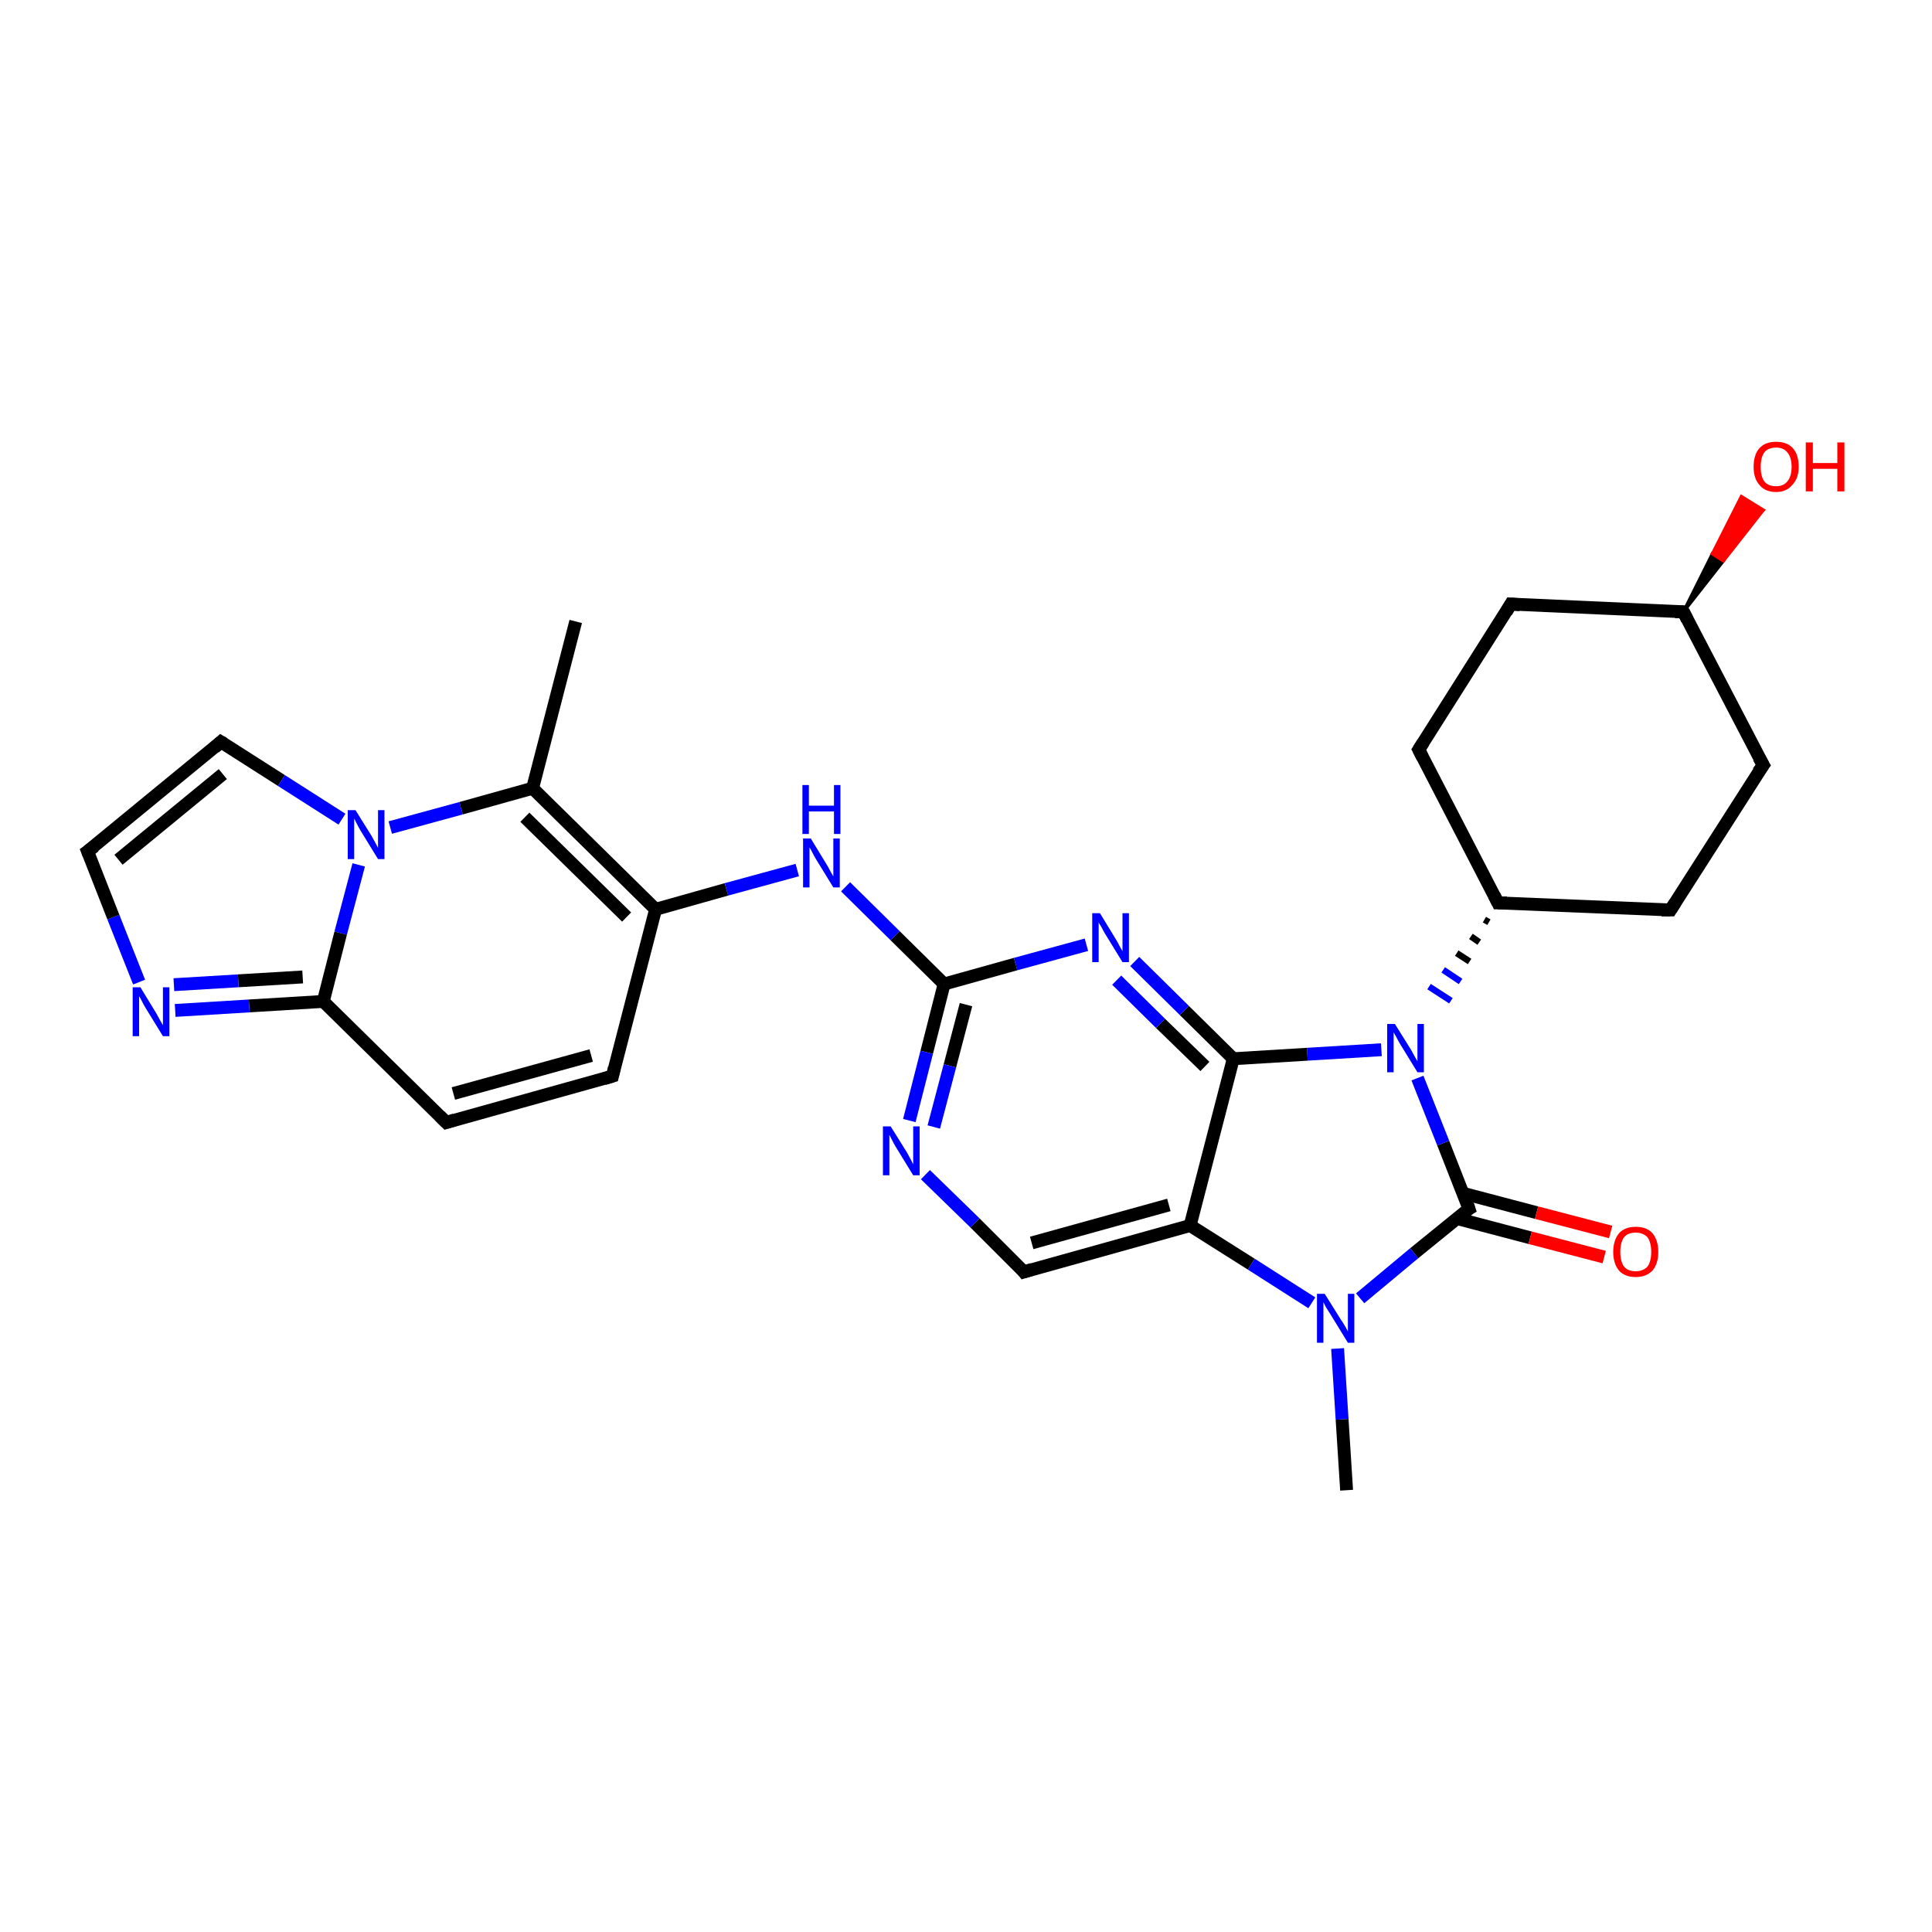 <?xml version='1.0' encoding='iso-8859-1'?>
<svg version='1.1' baseProfile='full'
              xmlns='http://www.w3.org/2000/svg'
                      xmlns:rdkit='http://www.rdkit.org/xml'
                      xmlns:xlink='http://www.w3.org/1999/xlink'
                  xml:space='preserve'
width='300px' height='300px' viewBox='0 0 300 300'>
<!-- END OF HEADER -->
<rect style='opacity:1.0;fill:#FFFFFF;stroke:none' width='300.0' height='300.0' x='0.0' y='0.0'> </rect>
<path class='bond-0 atom-0 atom-1' d='M 89.4,96.5 L 82.7,122.4' style='fill:none;fill-rule:evenodd;stroke:#000000;stroke-width:2.0px;stroke-linecap:butt;stroke-linejoin:miter;stroke-opacity:1' />
<path class='bond-1 atom-1 atom-2' d='M 82.7,122.4 L 101.8,141.2' style='fill:none;fill-rule:evenodd;stroke:#000000;stroke-width:2.0px;stroke-linecap:butt;stroke-linejoin:miter;stroke-opacity:1' />
<path class='bond-1 atom-1 atom-2' d='M 81.5,126.9 L 97.3,142.4' style='fill:none;fill-rule:evenodd;stroke:#000000;stroke-width:2.0px;stroke-linecap:butt;stroke-linejoin:miter;stroke-opacity:1' />
<path class='bond-2 atom-2 atom-3' d='M 101.8,141.2 L 112.8,138.1' style='fill:none;fill-rule:evenodd;stroke:#000000;stroke-width:2.0px;stroke-linecap:butt;stroke-linejoin:miter;stroke-opacity:1' />
<path class='bond-2 atom-2 atom-3' d='M 112.8,138.1 L 123.8,135.1' style='fill:none;fill-rule:evenodd;stroke:#0000FF;stroke-width:2.0px;stroke-linecap:butt;stroke-linejoin:miter;stroke-opacity:1' />
<path class='bond-3 atom-3 atom-4' d='M 131.3,137.7 L 139.0,145.3' style='fill:none;fill-rule:evenodd;stroke:#0000FF;stroke-width:2.0px;stroke-linecap:butt;stroke-linejoin:miter;stroke-opacity:1' />
<path class='bond-3 atom-3 atom-4' d='M 139.0,145.3 L 146.6,152.8' style='fill:none;fill-rule:evenodd;stroke:#000000;stroke-width:2.0px;stroke-linecap:butt;stroke-linejoin:miter;stroke-opacity:1' />
<path class='bond-4 atom-4 atom-5' d='M 146.6,152.8 L 143.9,163.4' style='fill:none;fill-rule:evenodd;stroke:#000000;stroke-width:2.0px;stroke-linecap:butt;stroke-linejoin:miter;stroke-opacity:1' />
<path class='bond-4 atom-4 atom-5' d='M 143.9,163.4 L 141.2,174.0' style='fill:none;fill-rule:evenodd;stroke:#0000FF;stroke-width:2.0px;stroke-linecap:butt;stroke-linejoin:miter;stroke-opacity:1' />
<path class='bond-4 atom-4 atom-5' d='M 150.0,156.0 L 147.5,165.5' style='fill:none;fill-rule:evenodd;stroke:#000000;stroke-width:2.0px;stroke-linecap:butt;stroke-linejoin:miter;stroke-opacity:1' />
<path class='bond-4 atom-4 atom-5' d='M 147.5,165.5 L 145.0,175.0' style='fill:none;fill-rule:evenodd;stroke:#0000FF;stroke-width:2.0px;stroke-linecap:butt;stroke-linejoin:miter;stroke-opacity:1' />
<path class='bond-5 atom-5 atom-6' d='M 143.7,182.4 L 151.4,189.9' style='fill:none;fill-rule:evenodd;stroke:#0000FF;stroke-width:2.0px;stroke-linecap:butt;stroke-linejoin:miter;stroke-opacity:1' />
<path class='bond-5 atom-5 atom-6' d='M 151.4,189.9 L 159.0,197.5' style='fill:none;fill-rule:evenodd;stroke:#000000;stroke-width:2.0px;stroke-linecap:butt;stroke-linejoin:miter;stroke-opacity:1' />
<path class='bond-6 atom-6 atom-7' d='M 159.0,197.5 L 184.8,190.3' style='fill:none;fill-rule:evenodd;stroke:#000000;stroke-width:2.0px;stroke-linecap:butt;stroke-linejoin:miter;stroke-opacity:1' />
<path class='bond-6 atom-6 atom-7' d='M 160.2,193.0 L 181.5,187.1' style='fill:none;fill-rule:evenodd;stroke:#000000;stroke-width:2.0px;stroke-linecap:butt;stroke-linejoin:miter;stroke-opacity:1' />
<path class='bond-7 atom-7 atom-8' d='M 184.8,190.3 L 194.3,196.3' style='fill:none;fill-rule:evenodd;stroke:#000000;stroke-width:2.0px;stroke-linecap:butt;stroke-linejoin:miter;stroke-opacity:1' />
<path class='bond-7 atom-7 atom-8' d='M 194.3,196.3 L 203.7,202.3' style='fill:none;fill-rule:evenodd;stroke:#0000FF;stroke-width:2.0px;stroke-linecap:butt;stroke-linejoin:miter;stroke-opacity:1' />
<path class='bond-8 atom-8 atom-9' d='M 207.7,209.4 L 208.4,220.4' style='fill:none;fill-rule:evenodd;stroke:#0000FF;stroke-width:2.0px;stroke-linecap:butt;stroke-linejoin:miter;stroke-opacity:1' />
<path class='bond-8 atom-8 atom-9' d='M 208.4,220.4 L 209.1,231.4' style='fill:none;fill-rule:evenodd;stroke:#000000;stroke-width:2.0px;stroke-linecap:butt;stroke-linejoin:miter;stroke-opacity:1' />
<path class='bond-9 atom-8 atom-10' d='M 211.2,201.6 L 219.6,194.6' style='fill:none;fill-rule:evenodd;stroke:#0000FF;stroke-width:2.0px;stroke-linecap:butt;stroke-linejoin:miter;stroke-opacity:1' />
<path class='bond-9 atom-8 atom-10' d='M 219.6,194.6 L 228.1,187.7' style='fill:none;fill-rule:evenodd;stroke:#000000;stroke-width:2.0px;stroke-linecap:butt;stroke-linejoin:miter;stroke-opacity:1' />
<path class='bond-10 atom-10 atom-11' d='M 226.2,189.2 L 237.6,192.2' style='fill:none;fill-rule:evenodd;stroke:#000000;stroke-width:2.0px;stroke-linecap:butt;stroke-linejoin:miter;stroke-opacity:1' />
<path class='bond-10 atom-10 atom-11' d='M 237.6,192.2 L 249.1,195.2' style='fill:none;fill-rule:evenodd;stroke:#FF0000;stroke-width:2.0px;stroke-linecap:butt;stroke-linejoin:miter;stroke-opacity:1' />
<path class='bond-10 atom-10 atom-11' d='M 227.2,185.3 L 238.6,188.3' style='fill:none;fill-rule:evenodd;stroke:#000000;stroke-width:2.0px;stroke-linecap:butt;stroke-linejoin:miter;stroke-opacity:1' />
<path class='bond-10 atom-10 atom-11' d='M 238.6,188.3 L 250.1,191.3' style='fill:none;fill-rule:evenodd;stroke:#FF0000;stroke-width:2.0px;stroke-linecap:butt;stroke-linejoin:miter;stroke-opacity:1' />
<path class='bond-11 atom-10 atom-12' d='M 228.1,187.7 L 224.1,177.5' style='fill:none;fill-rule:evenodd;stroke:#000000;stroke-width:2.0px;stroke-linecap:butt;stroke-linejoin:miter;stroke-opacity:1' />
<path class='bond-11 atom-10 atom-12' d='M 224.1,177.5 L 220.1,167.4' style='fill:none;fill-rule:evenodd;stroke:#0000FF;stroke-width:2.0px;stroke-linecap:butt;stroke-linejoin:miter;stroke-opacity:1' />
<path class='bond-12 atom-13 atom-12' d='M 230.5,142.8 L 231.2,143.2' style='fill:none;fill-rule:evenodd;stroke:#000000;stroke-width:1.0px;stroke-linecap:butt;stroke-linejoin:miter;stroke-opacity:1' />
<path class='bond-12 atom-13 atom-12' d='M 228.4,145.4 L 229.7,146.3' style='fill:none;fill-rule:evenodd;stroke:#000000;stroke-width:1.0px;stroke-linecap:butt;stroke-linejoin:miter;stroke-opacity:1' />
<path class='bond-12 atom-13 atom-12' d='M 226.2,148.0 L 228.2,149.3' style='fill:none;fill-rule:evenodd;stroke:#000000;stroke-width:1.0px;stroke-linecap:butt;stroke-linejoin:miter;stroke-opacity:1' />
<path class='bond-12 atom-13 atom-12' d='M 224.1,150.6 L 226.8,152.4' style='fill:none;fill-rule:evenodd;stroke:#0000FF;stroke-width:1.0px;stroke-linecap:butt;stroke-linejoin:miter;stroke-opacity:1' />
<path class='bond-12 atom-13 atom-12' d='M 221.9,153.2 L 225.3,155.4' style='fill:none;fill-rule:evenodd;stroke:#0000FF;stroke-width:1.0px;stroke-linecap:butt;stroke-linejoin:miter;stroke-opacity:1' />
<path class='bond-13 atom-13 atom-14' d='M 232.6,140.2 L 259.4,141.3' style='fill:none;fill-rule:evenodd;stroke:#000000;stroke-width:2.0px;stroke-linecap:butt;stroke-linejoin:miter;stroke-opacity:1' />
<path class='bond-14 atom-14 atom-15' d='M 259.4,141.3 L 273.8,118.8' style='fill:none;fill-rule:evenodd;stroke:#000000;stroke-width:2.0px;stroke-linecap:butt;stroke-linejoin:miter;stroke-opacity:1' />
<path class='bond-15 atom-15 atom-16' d='M 273.8,118.8 L 261.4,95.0' style='fill:none;fill-rule:evenodd;stroke:#000000;stroke-width:2.0px;stroke-linecap:butt;stroke-linejoin:miter;stroke-opacity:1' />
<path class='bond-16 atom-16 atom-17' d='M 261.4,95.0 L 265.9,86.0 L 267.6,87.1 Z' style='fill:#000000;fill-rule:evenodd;fill-opacity:1;stroke:#000000;stroke-width:0.5px;stroke-linecap:butt;stroke-linejoin:miter;stroke-opacity:1;' />
<path class='bond-16 atom-16 atom-17' d='M 265.9,86.0 L 273.8,79.2 L 270.4,77.1 Z' style='fill:#FF0000;fill-rule:evenodd;fill-opacity:1;stroke:#FF0000;stroke-width:0.5px;stroke-linecap:butt;stroke-linejoin:miter;stroke-opacity:1;' />
<path class='bond-16 atom-16 atom-17' d='M 265.9,86.0 L 267.6,87.1 L 273.8,79.2 Z' style='fill:#FF0000;fill-rule:evenodd;fill-opacity:1;stroke:#FF0000;stroke-width:0.5px;stroke-linecap:butt;stroke-linejoin:miter;stroke-opacity:1;' />
<path class='bond-17 atom-16 atom-18' d='M 261.4,95.0 L 234.6,93.8' style='fill:none;fill-rule:evenodd;stroke:#000000;stroke-width:2.0px;stroke-linecap:butt;stroke-linejoin:miter;stroke-opacity:1' />
<path class='bond-18 atom-18 atom-19' d='M 234.6,93.8 L 220.3,116.4' style='fill:none;fill-rule:evenodd;stroke:#000000;stroke-width:2.0px;stroke-linecap:butt;stroke-linejoin:miter;stroke-opacity:1' />
<path class='bond-19 atom-12 atom-20' d='M 214.5,163.0 L 203.0,163.7' style='fill:none;fill-rule:evenodd;stroke:#0000FF;stroke-width:2.0px;stroke-linecap:butt;stroke-linejoin:miter;stroke-opacity:1' />
<path class='bond-19 atom-12 atom-20' d='M 203.0,163.7 L 191.5,164.4' style='fill:none;fill-rule:evenodd;stroke:#000000;stroke-width:2.0px;stroke-linecap:butt;stroke-linejoin:miter;stroke-opacity:1' />
<path class='bond-20 atom-20 atom-21' d='M 191.5,164.4 L 183.9,156.9' style='fill:none;fill-rule:evenodd;stroke:#000000;stroke-width:2.0px;stroke-linecap:butt;stroke-linejoin:miter;stroke-opacity:1' />
<path class='bond-20 atom-20 atom-21' d='M 183.9,156.9 L 176.2,149.3' style='fill:none;fill-rule:evenodd;stroke:#0000FF;stroke-width:2.0px;stroke-linecap:butt;stroke-linejoin:miter;stroke-opacity:1' />
<path class='bond-20 atom-20 atom-21' d='M 187.1,165.6 L 180.2,158.9' style='fill:none;fill-rule:evenodd;stroke:#000000;stroke-width:2.0px;stroke-linecap:butt;stroke-linejoin:miter;stroke-opacity:1' />
<path class='bond-20 atom-20 atom-21' d='M 180.2,158.9 L 173.4,152.2' style='fill:none;fill-rule:evenodd;stroke:#0000FF;stroke-width:2.0px;stroke-linecap:butt;stroke-linejoin:miter;stroke-opacity:1' />
<path class='bond-21 atom-2 atom-22' d='M 101.8,141.2 L 95.1,167.1' style='fill:none;fill-rule:evenodd;stroke:#000000;stroke-width:2.0px;stroke-linecap:butt;stroke-linejoin:miter;stroke-opacity:1' />
<path class='bond-22 atom-22 atom-23' d='M 95.1,167.1 L 69.3,174.3' style='fill:none;fill-rule:evenodd;stroke:#000000;stroke-width:2.0px;stroke-linecap:butt;stroke-linejoin:miter;stroke-opacity:1' />
<path class='bond-22 atom-22 atom-23' d='M 91.8,163.9 L 70.4,169.8' style='fill:none;fill-rule:evenodd;stroke:#000000;stroke-width:2.0px;stroke-linecap:butt;stroke-linejoin:miter;stroke-opacity:1' />
<path class='bond-23 atom-23 atom-24' d='M 69.3,174.3 L 50.2,155.5' style='fill:none;fill-rule:evenodd;stroke:#000000;stroke-width:2.0px;stroke-linecap:butt;stroke-linejoin:miter;stroke-opacity:1' />
<path class='bond-24 atom-24 atom-25' d='M 50.2,155.5 L 38.7,156.2' style='fill:none;fill-rule:evenodd;stroke:#000000;stroke-width:2.0px;stroke-linecap:butt;stroke-linejoin:miter;stroke-opacity:1' />
<path class='bond-24 atom-24 atom-25' d='M 38.7,156.2 L 27.2,156.9' style='fill:none;fill-rule:evenodd;stroke:#0000FF;stroke-width:2.0px;stroke-linecap:butt;stroke-linejoin:miter;stroke-opacity:1' />
<path class='bond-24 atom-24 atom-25' d='M 47.0,151.7 L 37.0,152.3' style='fill:none;fill-rule:evenodd;stroke:#000000;stroke-width:2.0px;stroke-linecap:butt;stroke-linejoin:miter;stroke-opacity:1' />
<path class='bond-24 atom-24 atom-25' d='M 37.0,152.3 L 27.0,152.9' style='fill:none;fill-rule:evenodd;stroke:#0000FF;stroke-width:2.0px;stroke-linecap:butt;stroke-linejoin:miter;stroke-opacity:1' />
<path class='bond-25 atom-25 atom-26' d='M 21.6,152.5 L 17.6,142.4' style='fill:none;fill-rule:evenodd;stroke:#0000FF;stroke-width:2.0px;stroke-linecap:butt;stroke-linejoin:miter;stroke-opacity:1' />
<path class='bond-25 atom-25 atom-26' d='M 17.6,142.4 L 13.6,132.2' style='fill:none;fill-rule:evenodd;stroke:#000000;stroke-width:2.0px;stroke-linecap:butt;stroke-linejoin:miter;stroke-opacity:1' />
<path class='bond-26 atom-26 atom-27' d='M 13.6,132.2 L 34.3,115.2' style='fill:none;fill-rule:evenodd;stroke:#000000;stroke-width:2.0px;stroke-linecap:butt;stroke-linejoin:miter;stroke-opacity:1' />
<path class='bond-26 atom-26 atom-27' d='M 18.4,133.5 L 34.6,120.2' style='fill:none;fill-rule:evenodd;stroke:#000000;stroke-width:2.0px;stroke-linecap:butt;stroke-linejoin:miter;stroke-opacity:1' />
<path class='bond-27 atom-27 atom-28' d='M 34.3,115.2 L 43.7,121.2' style='fill:none;fill-rule:evenodd;stroke:#000000;stroke-width:2.0px;stroke-linecap:butt;stroke-linejoin:miter;stroke-opacity:1' />
<path class='bond-27 atom-27 atom-28' d='M 43.7,121.2 L 53.1,127.2' style='fill:none;fill-rule:evenodd;stroke:#0000FF;stroke-width:2.0px;stroke-linecap:butt;stroke-linejoin:miter;stroke-opacity:1' />
<path class='bond-28 atom-28 atom-1' d='M 60.6,128.5 L 71.6,125.5' style='fill:none;fill-rule:evenodd;stroke:#0000FF;stroke-width:2.0px;stroke-linecap:butt;stroke-linejoin:miter;stroke-opacity:1' />
<path class='bond-28 atom-28 atom-1' d='M 71.6,125.5 L 82.7,122.4' style='fill:none;fill-rule:evenodd;stroke:#000000;stroke-width:2.0px;stroke-linecap:butt;stroke-linejoin:miter;stroke-opacity:1' />
<path class='bond-29 atom-21 atom-4' d='M 168.7,146.7 L 157.7,149.7' style='fill:none;fill-rule:evenodd;stroke:#0000FF;stroke-width:2.0px;stroke-linecap:butt;stroke-linejoin:miter;stroke-opacity:1' />
<path class='bond-29 atom-21 atom-4' d='M 157.7,149.7 L 146.6,152.8' style='fill:none;fill-rule:evenodd;stroke:#000000;stroke-width:2.0px;stroke-linecap:butt;stroke-linejoin:miter;stroke-opacity:1' />
<path class='bond-30 atom-28 atom-24' d='M 55.7,134.3 L 52.9,144.9' style='fill:none;fill-rule:evenodd;stroke:#0000FF;stroke-width:2.0px;stroke-linecap:butt;stroke-linejoin:miter;stroke-opacity:1' />
<path class='bond-30 atom-28 atom-24' d='M 52.9,144.9 L 50.2,155.5' style='fill:none;fill-rule:evenodd;stroke:#000000;stroke-width:2.0px;stroke-linecap:butt;stroke-linejoin:miter;stroke-opacity:1' />
<path class='bond-31 atom-20 atom-7' d='M 191.5,164.4 L 184.8,190.3' style='fill:none;fill-rule:evenodd;stroke:#000000;stroke-width:2.0px;stroke-linecap:butt;stroke-linejoin:miter;stroke-opacity:1' />
<path class='bond-32 atom-19 atom-13' d='M 220.3,116.4 L 232.6,140.2' style='fill:none;fill-rule:evenodd;stroke:#000000;stroke-width:2.0px;stroke-linecap:butt;stroke-linejoin:miter;stroke-opacity:1' />
<path d='M 158.7,197.1 L 159.0,197.5 L 160.3,197.1' style='fill:none;stroke:#000000;stroke-width:2.0px;stroke-linecap:butt;stroke-linejoin:miter;stroke-opacity:1;' />
<path d='M 227.6,188.0 L 228.1,187.7 L 227.9,187.1' style='fill:none;stroke:#000000;stroke-width:2.0px;stroke-linecap:butt;stroke-linejoin:miter;stroke-opacity:1;' />
<path d='M 234.0,140.2 L 232.6,140.2 L 232.0,139.0' style='fill:none;stroke:#000000;stroke-width:2.0px;stroke-linecap:butt;stroke-linejoin:miter;stroke-opacity:1;' />
<path d='M 258.0,141.3 L 259.4,141.3 L 260.1,140.2' style='fill:none;stroke:#000000;stroke-width:2.0px;stroke-linecap:butt;stroke-linejoin:miter;stroke-opacity:1;' />
<path d='M 273.0,119.9 L 273.8,118.8 L 273.1,117.6' style='fill:none;stroke:#000000;stroke-width:2.0px;stroke-linecap:butt;stroke-linejoin:miter;stroke-opacity:1;' />
<path d='M 262.0,96.2 L 261.4,95.0 L 260.1,95.0' style='fill:none;stroke:#000000;stroke-width:2.0px;stroke-linecap:butt;stroke-linejoin:miter;stroke-opacity:1;' />
<path d='M 236.0,93.9 L 234.6,93.8 L 233.9,95.0' style='fill:none;stroke:#000000;stroke-width:2.0px;stroke-linecap:butt;stroke-linejoin:miter;stroke-opacity:1;' />
<path d='M 221.0,115.3 L 220.3,116.4 L 220.9,117.6' style='fill:none;stroke:#000000;stroke-width:2.0px;stroke-linecap:butt;stroke-linejoin:miter;stroke-opacity:1;' />
<path d='M 95.4,165.8 L 95.1,167.1 L 93.8,167.5' style='fill:none;stroke:#000000;stroke-width:2.0px;stroke-linecap:butt;stroke-linejoin:miter;stroke-opacity:1;' />
<path d='M 70.6,173.9 L 69.3,174.3 L 68.3,173.3' style='fill:none;stroke:#000000;stroke-width:2.0px;stroke-linecap:butt;stroke-linejoin:miter;stroke-opacity:1;' />
<path d='M 13.8,132.7 L 13.6,132.2 L 14.7,131.4' style='fill:none;stroke:#000000;stroke-width:2.0px;stroke-linecap:butt;stroke-linejoin:miter;stroke-opacity:1;' />
<path d='M 33.3,116.1 L 34.3,115.2 L 34.8,115.5' style='fill:none;stroke:#000000;stroke-width:2.0px;stroke-linecap:butt;stroke-linejoin:miter;stroke-opacity:1;' />
<path class='atom-3' d='M 125.9 130.2
L 128.4 134.3
Q 128.6 134.6, 129.0 135.4
Q 129.4 136.1, 129.4 136.1
L 129.4 130.2
L 130.4 130.2
L 130.4 137.8
L 129.4 137.8
L 126.7 133.4
Q 126.4 132.9, 126.1 132.3
Q 125.8 131.7, 125.7 131.6
L 125.7 137.8
L 124.7 137.8
L 124.7 130.2
L 125.9 130.2
' fill='#0000FF'/>
<path class='atom-3' d='M 124.6 121.9
L 125.6 121.9
L 125.6 125.1
L 129.5 125.1
L 129.5 121.9
L 130.5 121.9
L 130.5 129.5
L 129.5 129.5
L 129.5 126.0
L 125.6 126.0
L 125.6 129.5
L 124.6 129.5
L 124.6 121.9
' fill='#0000FF'/>
<path class='atom-5' d='M 138.3 174.9
L 140.8 178.9
Q 141.0 179.3, 141.4 180.0
Q 141.8 180.8, 141.8 180.8
L 141.8 174.9
L 142.8 174.9
L 142.8 182.5
L 141.8 182.5
L 139.1 178.1
Q 138.8 177.6, 138.5 177.0
Q 138.2 176.4, 138.1 176.2
L 138.1 182.5
L 137.1 182.5
L 137.1 174.9
L 138.3 174.9
' fill='#0000FF'/>
<path class='atom-8' d='M 205.7 200.9
L 208.2 204.9
Q 208.5 205.3, 208.9 206.0
Q 209.3 206.7, 209.3 206.8
L 209.3 200.9
L 210.3 200.9
L 210.3 208.5
L 209.3 208.5
L 206.6 204.1
Q 206.3 203.6, 205.9 203.0
Q 205.6 202.4, 205.5 202.2
L 205.5 208.5
L 204.5 208.5
L 204.5 200.9
L 205.7 200.9
' fill='#0000FF'/>
<path class='atom-11' d='M 250.5 194.4
Q 250.5 192.6, 251.4 191.5
Q 252.3 190.5, 254.0 190.5
Q 255.7 190.5, 256.6 191.5
Q 257.5 192.6, 257.5 194.4
Q 257.5 196.2, 256.6 197.3
Q 255.6 198.3, 254.0 198.3
Q 252.3 198.3, 251.4 197.3
Q 250.5 196.2, 250.5 194.4
M 254.0 197.4
Q 255.1 197.4, 255.8 196.7
Q 256.4 195.9, 256.4 194.4
Q 256.4 192.9, 255.8 192.1
Q 255.1 191.4, 254.0 191.4
Q 252.8 191.4, 252.2 192.1
Q 251.6 192.9, 251.6 194.4
Q 251.6 195.9, 252.2 196.7
Q 252.8 197.4, 254.0 197.4
' fill='#FF0000'/>
<path class='atom-12' d='M 216.6 159.0
L 219.1 163.0
Q 219.3 163.4, 219.7 164.1
Q 220.1 164.8, 220.1 164.8
L 220.1 159.0
L 221.1 159.0
L 221.1 166.5
L 220.1 166.5
L 217.4 162.1
Q 217.1 161.6, 216.8 161.0
Q 216.5 160.5, 216.4 160.3
L 216.4 166.5
L 215.4 166.5
L 215.4 159.0
L 216.6 159.0
' fill='#0000FF'/>
<path class='atom-17' d='M 272.3 72.5
Q 272.3 70.6, 273.2 69.6
Q 274.1 68.6, 275.8 68.6
Q 277.5 68.6, 278.4 69.6
Q 279.3 70.6, 279.3 72.5
Q 279.3 74.3, 278.3 75.3
Q 277.4 76.4, 275.8 76.4
Q 274.1 76.4, 273.2 75.3
Q 272.3 74.3, 272.3 72.5
M 275.8 75.5
Q 276.9 75.5, 277.5 74.8
Q 278.2 74.0, 278.2 72.5
Q 278.2 71.0, 277.5 70.2
Q 276.9 69.5, 275.8 69.5
Q 274.6 69.5, 274.0 70.2
Q 273.4 71.0, 273.4 72.5
Q 273.4 74.0, 274.0 74.8
Q 274.6 75.5, 275.8 75.5
' fill='#FF0000'/>
<path class='atom-17' d='M 280.4 68.7
L 281.5 68.7
L 281.5 71.9
L 285.3 71.9
L 285.3 68.7
L 286.4 68.7
L 286.4 76.3
L 285.3 76.3
L 285.3 72.8
L 281.5 72.8
L 281.5 76.3
L 280.4 76.3
L 280.4 68.7
' fill='#FF0000'/>
<path class='atom-21' d='M 170.8 141.8
L 173.3 145.9
Q 173.5 146.2, 173.9 147.0
Q 174.3 147.7, 174.3 147.7
L 174.3 141.8
L 175.3 141.8
L 175.3 149.4
L 174.3 149.4
L 171.6 145.0
Q 171.3 144.5, 171.0 143.9
Q 170.6 143.3, 170.6 143.2
L 170.6 149.4
L 169.6 149.4
L 169.6 141.8
L 170.8 141.8
' fill='#0000FF'/>
<path class='atom-25' d='M 21.8 153.3
L 24.3 157.4
Q 24.5 157.8, 24.9 158.5
Q 25.3 159.2, 25.3 159.2
L 25.3 153.3
L 26.3 153.3
L 26.3 160.9
L 25.3 160.9
L 22.6 156.5
Q 22.3 156.0, 22.0 155.4
Q 21.7 154.8, 21.6 154.7
L 21.6 160.9
L 20.6 160.9
L 20.6 153.3
L 21.8 153.3
' fill='#0000FF'/>
<path class='atom-28' d='M 55.2 125.8
L 57.7 129.8
Q 57.9 130.2, 58.3 130.9
Q 58.7 131.6, 58.7 131.7
L 58.7 125.8
L 59.7 125.8
L 59.7 133.4
L 58.7 133.4
L 56.0 129.0
Q 55.7 128.5, 55.4 127.9
Q 55.1 127.3, 55.0 127.1
L 55.0 133.4
L 54.0 133.4
L 54.0 125.8
L 55.2 125.8
' fill='#0000FF'/>
</svg>
